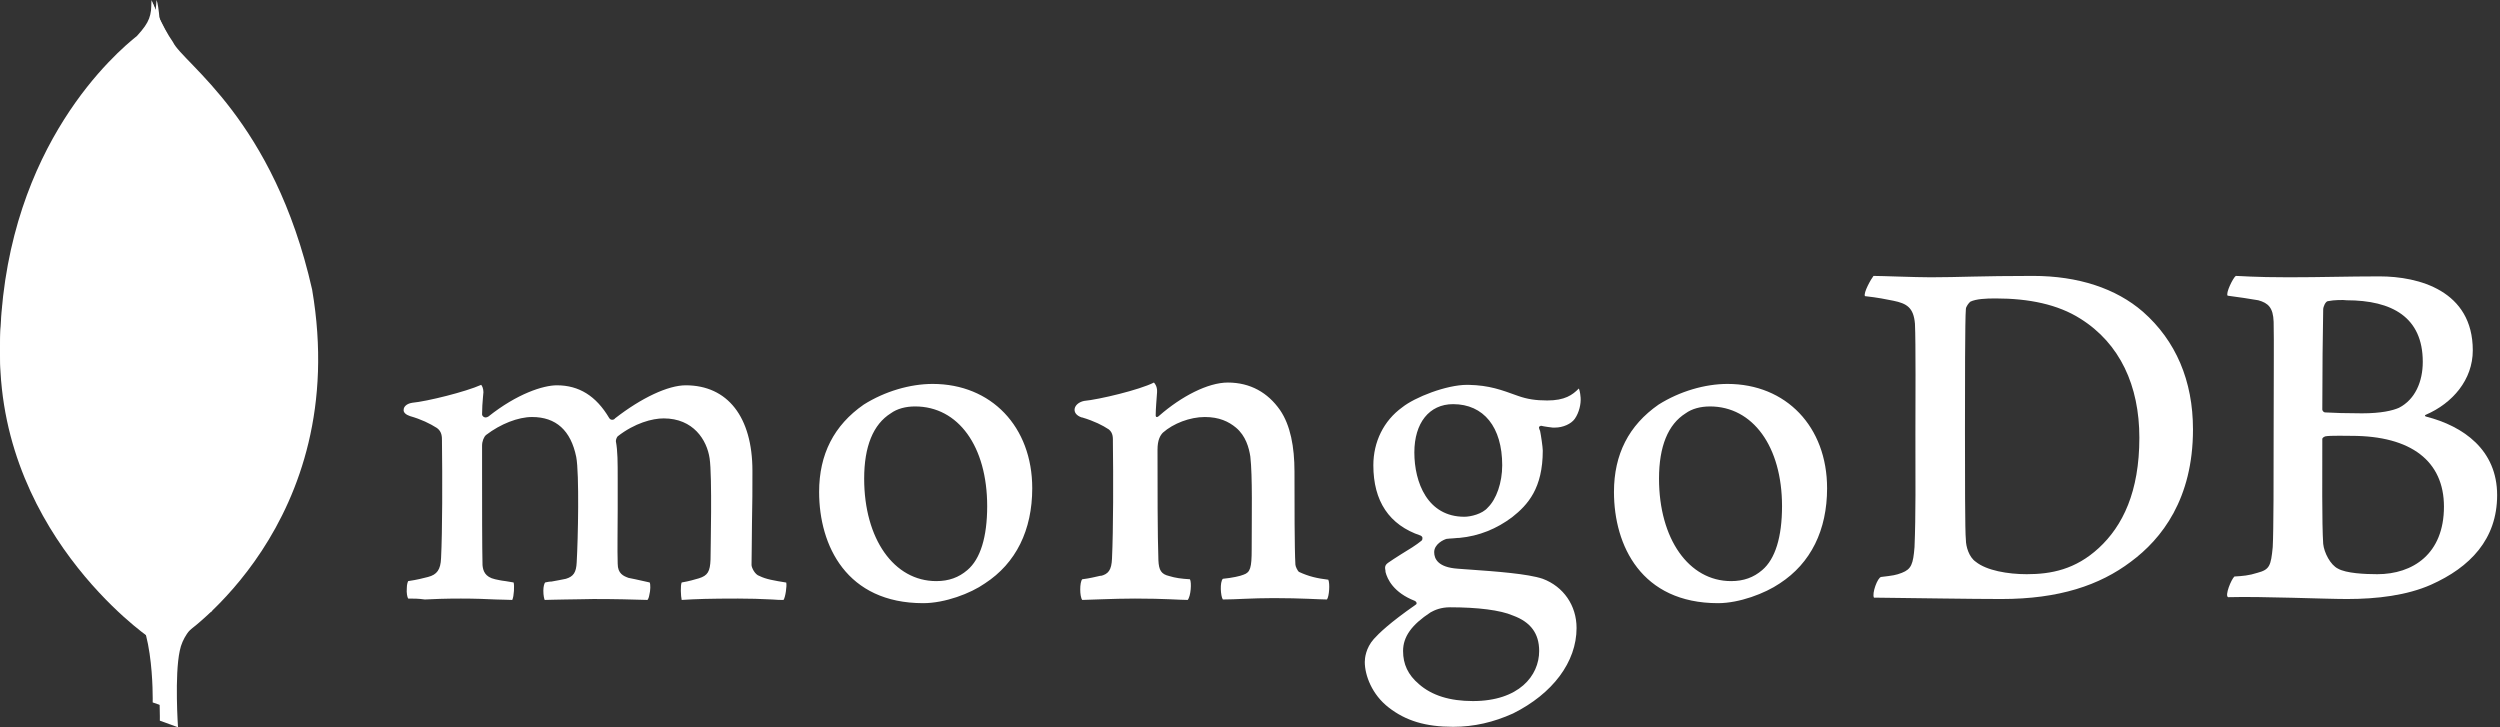 <svg width="165" height="48" viewBox="0 0 165 48" fill="none" xmlns="http://www.w3.org/2000/svg">
<rect x="0" y="0" width="165" height="48" fill="#333333" stroke="none"/>
<g clip-path="url(#clip0_301_1298)">
<path fill-rule="evenodd" clip-rule="evenodd" d="M153.628 19.878C153.48 19.909 153.331 20.242 153.331 20.424C153.301 21.638 153.272 24.853 153.272 27.037C153.272 27.098 153.361 27.219 153.45 27.219C153.896 27.25 154.967 27.28 155.889 27.28C157.167 27.28 157.911 27.098 158.328 26.916C159.398 26.37 159.903 25.187 159.903 23.882C159.903 20.94 157.881 19.818 154.877 19.818C154.669 19.788 154.075 19.788 153.628 19.878ZM161.301 33.438C161.301 30.435 159.13 28.766 155.205 28.766C155.026 28.766 153.777 28.736 153.48 28.797C153.39 28.827 153.272 28.888 153.272 28.979C153.272 31.133 153.242 34.561 153.331 35.895C153.39 36.471 153.807 37.291 154.313 37.533C154.848 37.837 156.067 37.897 156.9 37.897C159.249 37.897 161.301 36.562 161.301 33.438ZM147.562 18.21C147.859 18.21 148.751 18.301 151.041 18.301C153.212 18.301 154.937 18.241 157.048 18.241C159.636 18.241 163.204 19.181 163.204 23.124C163.204 25.066 161.866 26.613 160.112 27.371C160.023 27.401 160.023 27.462 160.112 27.492C162.609 28.13 164.811 29.707 164.811 32.679C164.811 35.592 163.026 37.442 160.439 38.595C158.863 39.292 156.9 39.535 154.907 39.535C153.39 39.535 149.316 39.353 147.056 39.414C146.818 39.323 147.264 38.231 147.472 38.049C148.008 38.018 148.424 37.988 148.989 37.806C149.792 37.594 149.881 37.351 150 36.108C150.06 35.046 150.06 31.284 150.06 28.615C150.06 24.944 150.09 22.457 150.06 21.244C150.03 20.304 149.703 20 149.049 19.818C148.543 19.727 147.71 19.605 147.026 19.515C146.877 19.363 147.383 18.331 147.562 18.21ZM130.402 37.078C131.116 37.654 132.514 37.897 133.763 37.897C135.369 37.897 136.975 37.594 138.521 36.168C140.097 34.712 141.198 32.467 141.198 28.888C141.198 25.46 139.919 22.669 137.302 21.031C135.815 20.09 133.911 19.697 131.711 19.697C131.056 19.697 130.432 19.727 130.046 19.909C129.956 19.97 129.748 20.242 129.748 20.394C129.688 21.001 129.688 25.672 129.688 28.402C129.688 31.224 129.688 35.167 129.748 35.622C129.748 36.077 129.956 36.775 130.402 37.078H130.402ZM123.651 18.21C124.216 18.21 126.387 18.301 127.428 18.301C129.302 18.301 130.64 18.21 134.179 18.21C137.153 18.21 139.651 19.029 141.435 20.576C143.606 22.487 144.737 25.127 144.737 28.342C144.737 32.922 142.684 35.562 140.632 37.078C138.581 38.625 135.904 39.535 132.097 39.535C130.075 39.535 126.596 39.475 123.711 39.444H123.681C123.533 39.171 123.919 38.109 124.157 38.079C124.93 37.988 125.138 37.958 125.525 37.806C126.149 37.563 126.269 37.23 126.358 36.108C126.447 34.014 126.417 31.497 126.417 28.645C126.417 26.613 126.447 22.639 126.387 21.365C126.298 20.303 125.852 20.03 124.96 19.848C124.514 19.757 123.919 19.636 123.087 19.545C122.967 19.332 123.503 18.392 123.651 18.21V18.21Z" fill="white"/>
<path fill-rule="evenodd" clip-rule="evenodd" d="M87.667 38.261C86.923 38.17 86.388 38.049 85.734 37.746C85.644 37.685 85.496 37.382 85.496 37.26C85.436 36.199 85.436 33.165 85.436 31.133C85.436 29.495 85.169 28.069 84.485 27.068C83.682 25.915 82.522 25.248 81.035 25.248C79.726 25.248 77.972 26.158 76.514 27.432C76.485 27.462 76.247 27.675 76.277 27.341C76.277 27.007 76.336 26.34 76.366 25.885C76.396 25.46 76.158 25.248 76.158 25.248C75.206 25.733 72.53 26.37 71.548 26.461C70.835 26.613 70.656 27.311 71.4 27.553H71.429C72.232 27.796 72.767 28.069 73.183 28.342C73.481 28.585 73.451 28.919 73.451 29.192C73.481 31.466 73.481 34.955 73.392 36.866C73.362 37.625 73.154 37.897 72.619 38.019L72.678 37.989C72.262 38.08 71.935 38.17 71.429 38.231C71.251 38.413 71.251 39.384 71.429 39.596C71.756 39.596 73.481 39.505 74.909 39.505C76.871 39.505 77.883 39.596 78.388 39.596C78.596 39.354 78.656 38.443 78.537 38.231C77.972 38.201 77.555 38.14 77.169 38.019C76.634 37.897 76.485 37.625 76.455 36.987C76.396 35.379 76.396 31.982 76.396 29.677C76.396 29.04 76.574 28.736 76.752 28.554C77.436 27.948 78.537 27.523 79.518 27.523C80.47 27.523 81.094 27.826 81.57 28.221C82.224 28.767 82.433 29.556 82.522 30.132C82.67 31.436 82.611 34.015 82.611 36.259C82.611 37.473 82.522 37.776 82.076 37.928C81.868 38.019 81.332 38.14 80.708 38.2C80.5 38.413 80.559 39.354 80.708 39.566C81.57 39.566 82.581 39.475 84.068 39.475C85.912 39.475 87.102 39.566 87.578 39.566C87.726 39.384 87.786 38.504 87.667 38.261ZM95.904 26.674C94.329 26.674 93.347 27.918 93.347 29.859C93.347 31.831 94.209 34.106 96.648 34.106C97.064 34.106 97.838 33.923 98.194 33.499C98.76 32.953 99.146 31.861 99.146 30.708C99.146 28.19 97.927 26.674 95.904 26.674V26.674ZM95.696 40.081C95.102 40.081 94.685 40.264 94.418 40.415C93.168 41.234 92.603 42.023 92.603 42.964C92.603 43.843 92.931 44.54 93.644 45.147C94.507 45.906 95.696 46.27 97.213 46.27C100.246 46.27 101.585 44.601 101.585 42.964C101.585 41.81 101.02 41.052 99.86 40.628C99.027 40.264 97.511 40.081 95.696 40.081ZM95.904 47.969C94.091 47.969 92.782 47.574 91.652 46.694C90.551 45.845 90.076 44.571 90.076 43.691C90.076 43.449 90.135 42.781 90.671 42.175C90.997 41.81 91.712 41.113 93.407 39.93C93.466 39.9 93.496 39.869 93.496 39.808C93.496 39.748 93.436 39.687 93.377 39.657C91.979 39.111 91.563 38.231 91.443 37.746V37.685C91.414 37.503 91.354 37.321 91.622 37.139C91.83 36.987 92.128 36.805 92.455 36.593C92.96 36.29 93.496 35.956 93.823 35.683C93.882 35.622 93.882 35.562 93.882 35.501C93.882 35.44 93.823 35.379 93.763 35.349C91.682 34.652 90.641 33.074 90.641 30.708C90.641 29.161 91.325 27.766 92.544 26.886C93.377 26.219 95.459 25.4 96.826 25.4H96.916C98.313 25.43 99.087 25.733 100.187 26.128C100.782 26.34 101.347 26.431 102.12 26.431C103.28 26.431 103.786 26.067 104.202 25.642C104.232 25.703 104.291 25.855 104.321 26.249C104.35 26.643 104.232 27.22 103.934 27.644C103.696 27.978 103.161 28.221 102.626 28.221H102.477C101.942 28.16 101.703 28.099 101.703 28.099L101.585 28.16C101.555 28.221 101.585 28.281 101.614 28.372L101.644 28.433C101.704 28.706 101.823 29.525 101.823 29.738C101.823 32.225 100.841 33.317 99.8 34.136C98.789 34.894 97.63 35.379 96.321 35.501C96.291 35.501 96.173 35.501 95.904 35.531C95.756 35.531 95.548 35.562 95.518 35.562H95.488C95.25 35.622 94.656 35.926 94.656 36.441C94.656 36.896 94.923 37.443 96.202 37.533C96.469 37.564 96.737 37.564 97.035 37.594C98.73 37.715 100.841 37.867 101.823 38.201C103.191 38.716 104.053 39.96 104.053 41.447C104.053 43.692 102.477 45.785 99.86 47.089C98.581 47.665 97.302 47.969 95.904 47.969ZM112.856 26.826C112.231 26.826 111.666 26.977 111.25 27.28C110.09 28.008 109.495 29.465 109.495 31.588C109.495 35.562 111.458 38.353 114.254 38.353C115.086 38.353 115.741 38.11 116.306 37.625C117.168 36.896 117.614 35.44 117.614 33.408C117.614 29.465 115.681 26.825 112.856 26.825L112.856 26.826ZM113.391 39.809C108.336 39.809 106.522 36.017 106.522 32.468C106.522 29.98 107.503 28.069 109.465 26.704C110.863 25.824 112.529 25.339 114.016 25.339C117.882 25.339 120.588 28.16 120.588 32.225C120.588 34.985 119.518 37.169 117.465 38.504C116.484 39.172 114.789 39.809 113.391 39.809H113.391ZM60.396 26.825C59.771 26.825 59.206 26.977 58.79 27.28C57.63 28.008 57.035 29.465 57.035 31.588C57.035 35.562 58.998 38.353 61.794 38.353C62.626 38.353 63.281 38.11 63.846 37.625C64.708 36.896 65.154 35.44 65.154 33.408C65.154 29.465 63.251 26.825 60.396 26.825ZM60.931 39.809C55.876 39.809 54.062 36.017 54.062 32.468C54.062 29.98 55.043 28.069 57.005 26.704C58.403 25.824 60.069 25.339 61.556 25.339C65.422 25.339 68.128 28.16 68.128 32.225C68.128 34.985 67.058 37.169 65.005 38.504C64.054 39.172 62.359 39.809 60.931 39.809ZM26.939 39.505C26.88 39.414 26.82 39.141 26.85 38.808C26.85 38.565 26.91 38.413 26.939 38.353C27.564 38.261 27.891 38.17 28.248 38.08C28.843 37.928 29.081 37.594 29.11 36.836C29.2 35.016 29.2 31.557 29.17 29.161V29.1C29.17 28.827 29.17 28.494 28.843 28.251C28.367 27.948 27.802 27.675 27.058 27.462C26.791 27.372 26.612 27.22 26.642 27.038C26.642 26.856 26.82 26.643 27.207 26.583C28.188 26.492 30.746 25.855 31.757 25.4C31.817 25.46 31.906 25.642 31.906 25.885L31.876 26.218C31.846 26.552 31.817 26.947 31.817 27.341C31.817 27.462 31.936 27.553 32.054 27.553C32.114 27.553 32.174 27.523 32.233 27.492C34.136 25.976 35.861 25.43 36.753 25.43C38.211 25.43 39.341 26.128 40.203 27.584C40.262 27.675 40.322 27.705 40.411 27.705C40.471 27.705 40.56 27.675 40.59 27.614C42.344 26.249 44.099 25.43 45.258 25.43C48.024 25.43 49.66 27.523 49.66 31.072C49.66 32.073 49.66 33.377 49.63 34.561C49.63 35.622 49.601 36.593 49.601 37.291C49.601 37.442 49.809 37.928 50.136 38.019C50.552 38.231 51.117 38.322 51.861 38.443H51.89C51.95 38.656 51.831 39.444 51.712 39.596C51.534 39.596 51.266 39.596 50.969 39.566C50.216 39.526 49.462 39.506 48.708 39.505C46.865 39.505 45.913 39.535 44.991 39.596C44.932 39.354 44.902 38.626 44.991 38.443C45.526 38.353 45.794 38.261 46.121 38.171C46.716 37.989 46.865 37.715 46.895 36.927C46.895 36.35 47.013 31.436 46.835 30.253C46.657 29.04 45.764 27.614 43.801 27.614C43.058 27.614 41.898 27.918 40.768 28.797C40.709 28.858 40.649 29.009 40.649 29.1V29.131C40.768 29.768 40.768 30.496 40.768 31.618V33.59C40.768 34.955 40.738 36.229 40.768 37.2C40.768 37.867 41.155 38.019 41.482 38.14C41.66 38.17 41.779 38.201 41.928 38.231C42.195 38.292 42.463 38.353 42.88 38.443C42.939 38.565 42.939 38.959 42.85 39.293C42.82 39.475 42.76 39.566 42.731 39.596C41.72 39.566 40.679 39.535 39.162 39.535C38.716 39.535 37.943 39.566 37.289 39.566C36.753 39.566 36.248 39.596 35.95 39.596C35.921 39.535 35.861 39.323 35.861 38.989C35.861 38.717 35.921 38.504 35.98 38.443C36.129 38.413 36.248 38.383 36.397 38.383C36.753 38.322 37.051 38.261 37.348 38.201C37.854 38.049 38.032 37.776 38.062 37.109C38.151 35.592 38.24 31.254 38.032 30.162C37.675 28.403 36.694 27.523 35.117 27.523C34.196 27.523 33.036 27.978 32.084 28.706C31.935 28.827 31.817 29.131 31.817 29.404V31.194C31.817 33.377 31.817 36.108 31.846 37.291C31.876 37.654 31.995 38.08 32.679 38.231C32.828 38.261 33.066 38.322 33.363 38.353L33.898 38.443C33.958 38.626 33.928 39.354 33.809 39.596C33.512 39.596 33.155 39.566 32.738 39.566C32.114 39.535 31.311 39.505 30.419 39.505C29.378 39.505 28.634 39.535 28.04 39.566C27.623 39.505 27.296 39.505 26.939 39.505Z" fill="white"/>
<path fill-rule="evenodd" clip-rule="evenodd" d="M11.296 46.785L10.077 46.36C10.077 46.36 10.226 40.021 7.995 39.566C6.509 37.806 8.234 -35.057 13.587 39.323C13.587 39.323 11.743 40.263 11.416 41.871C11.059 43.449 11.296 46.785 11.296 46.785Z" fill="white"/>
<path fill-rule="evenodd" clip-rule="evenodd" d="M11.748 48L10.549 47.563C10.549 47.563 10.696 41.045 8.502 40.577C7.041 38.768 8.737 -36.145 14 40.328C14 40.328 12.187 41.294 11.865 42.947C11.514 44.569 11.748 48 11.748 48Z" fill="white"/>
<path fill-rule="evenodd" clip-rule="evenodd" d="M11.951 40.658C11.951 40.658 22.627 33.499 20.129 18.605C17.72 7.776 12.04 4.227 11.415 2.862C10.732 1.891 10.077 0.192 10.077 0.192L10.524 30.314C10.524 30.345 9.601 39.536 11.951 40.659" fill="white"/>
<path fill-rule="evenodd" clip-rule="evenodd" d="M11.976 42C11.976 42 23.235 34.569 20.6 19.11C18.06 7.871 12.07 4.187 11.411 2.77C10.69 1.763 10 0 10 0L10.471 31.263C10.471 31.295 9.498 40.834 11.976 42" fill="white"/>
<path fill-rule="evenodd" clip-rule="evenodd" d="M9.453 41.052C9.453 41.052 -0.569 34.075 0.025 21.79C0.59 9.504 7.668 3.468 9.036 2.376C9.929 1.405 9.958 1.041 10.018 0.07C10.643 1.435 10.524 20.486 10.613 22.73C10.88 31.375 10.137 39.414 9.453 41.052Z" fill="white"/>
<path fill-rule="evenodd" clip-rule="evenodd" d="M9.747 42C9.747 42 -0.587 34.85 0.026 22.259C0.609 9.669 7.907 3.482 9.317 2.363C10.237 1.368 10.268 0.995 10.329 0C10.973 1.399 10.851 20.922 10.942 23.223C11.218 32.083 10.452 40.322 9.747 42Z" fill="white"/>
</g>
<defs>
<clipPath id="clip0_301_1298">
<rect width="165" height="48" fill="white"/>
</clipPath>
</defs>
</svg>
